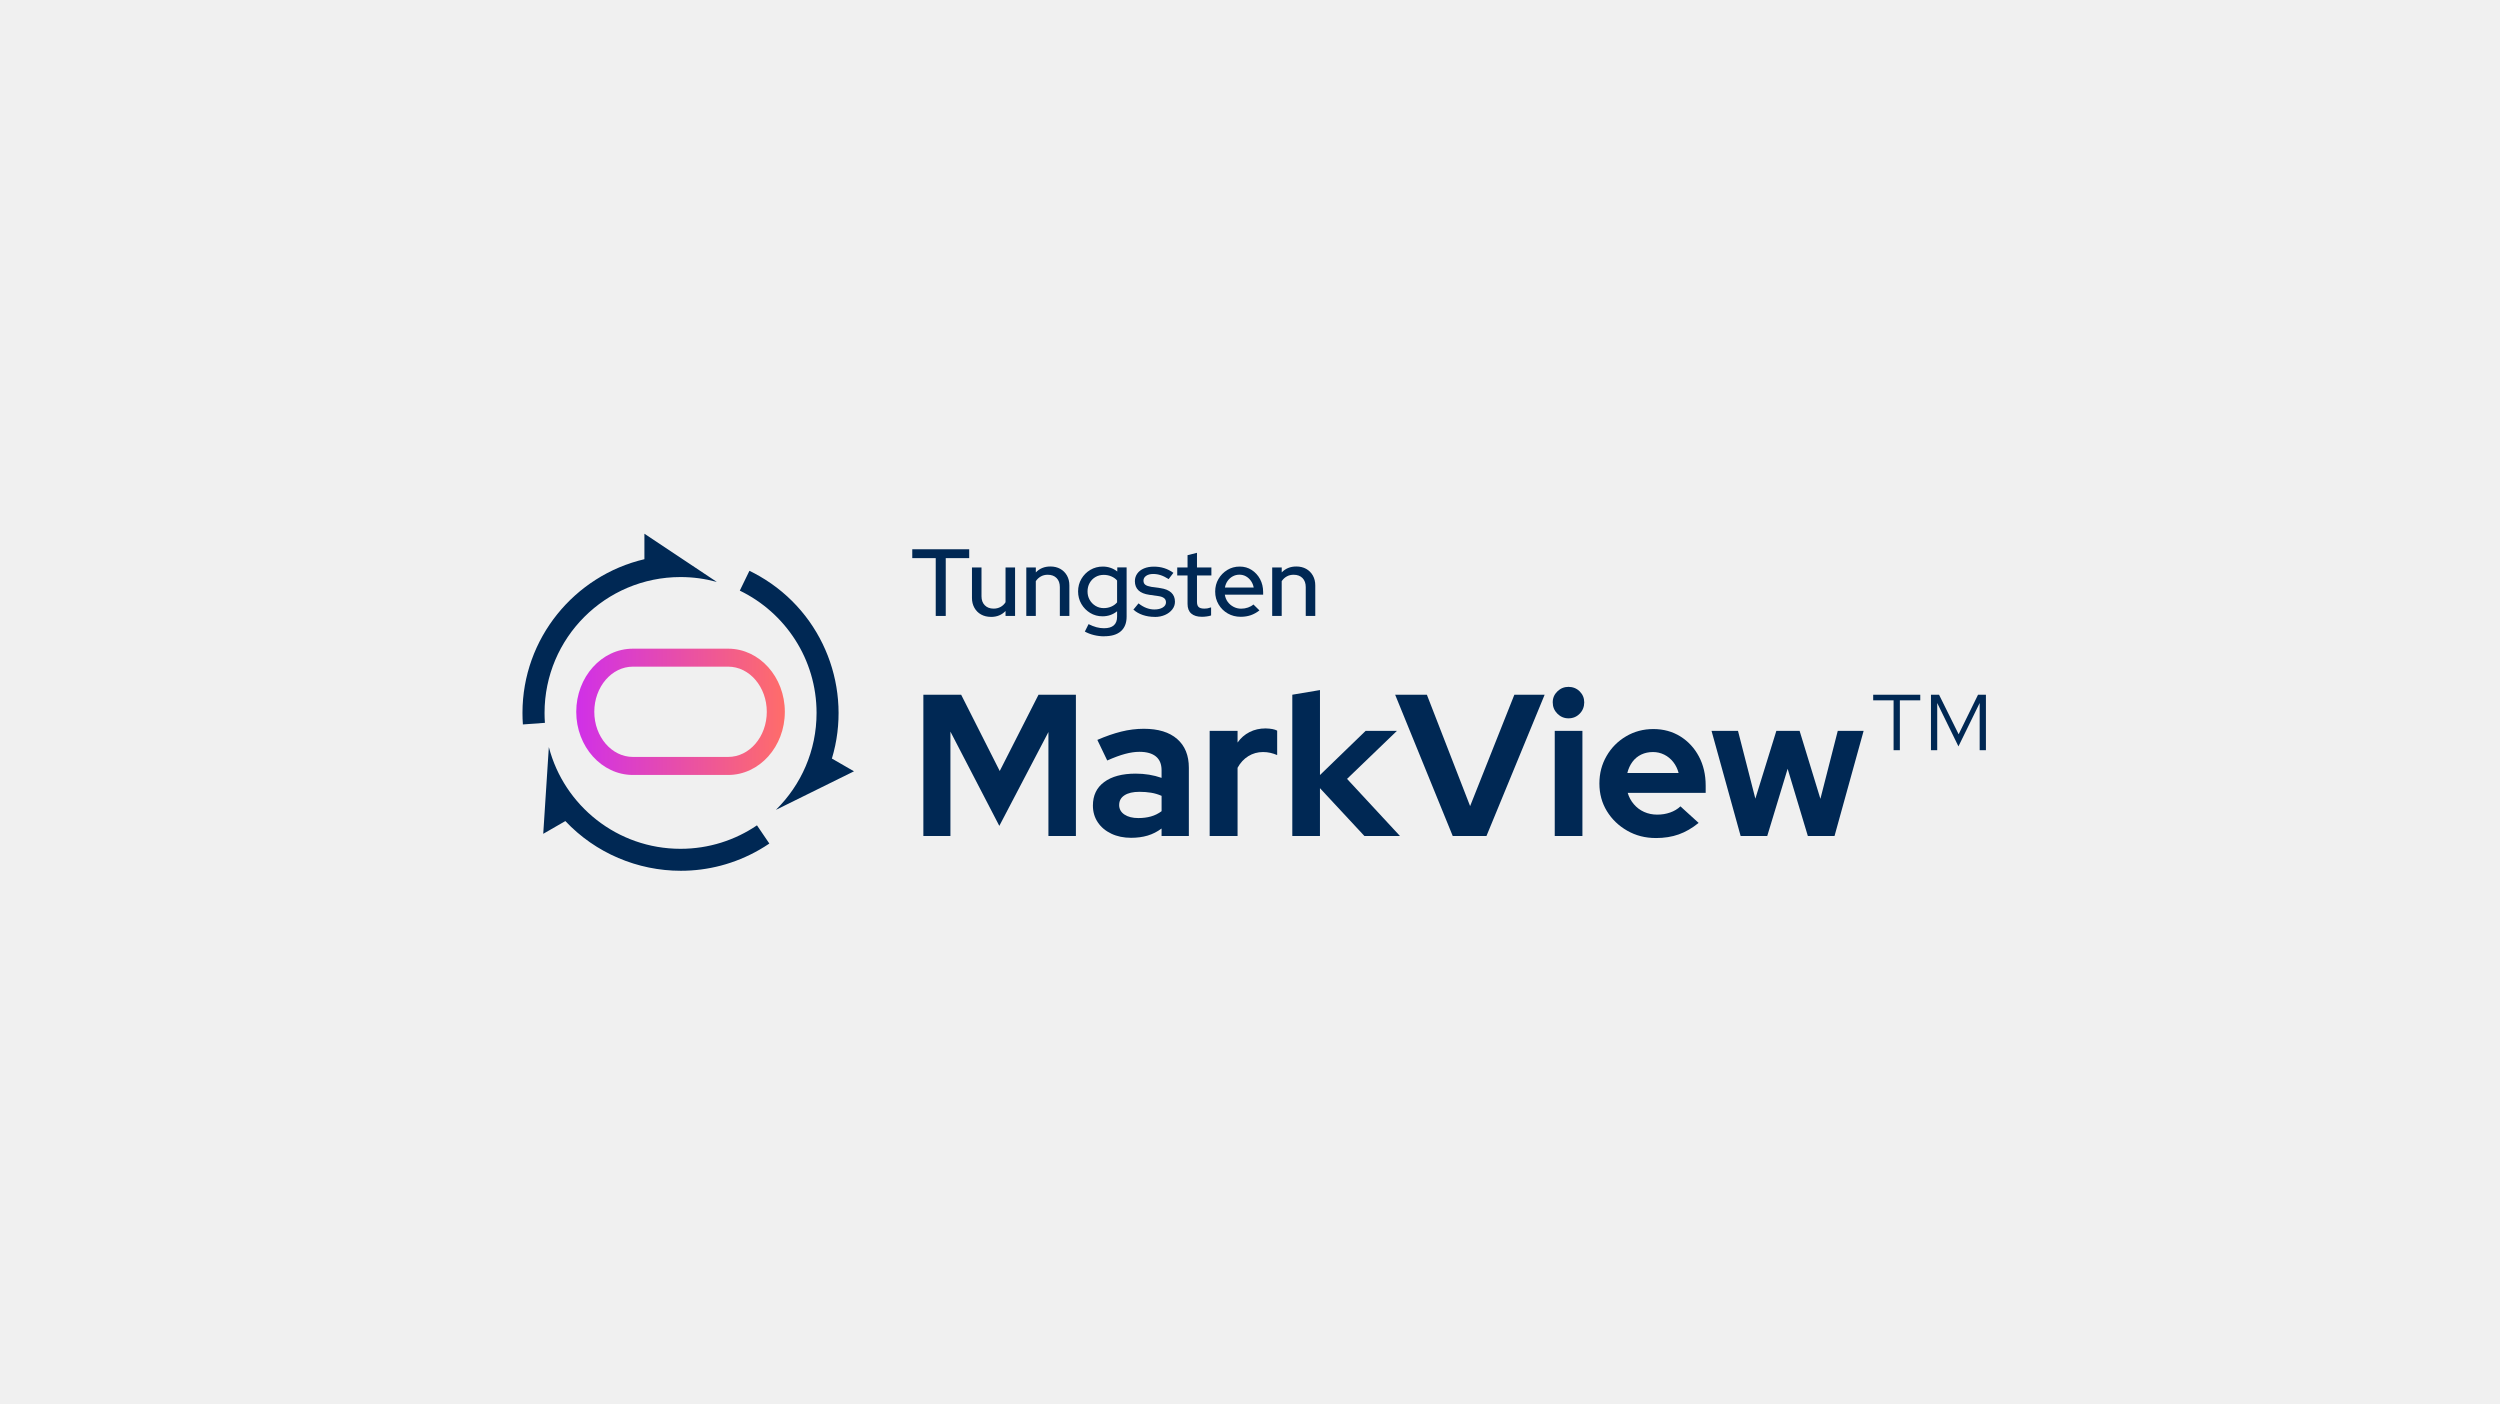 <svg width="445" height="250" viewBox="0 0 445 250" fill="none" xmlns="http://www.w3.org/2000/svg">
<rect width="445" height="250" fill="#F0F0F0"/>
<path d="M166.56 109.638V99.347H162.385V97.769H172.518V99.347H168.343V109.638H166.56Z" fill="#002854"/>
<path d="M176.404 109.806C175.734 109.806 175.147 109.664 174.638 109.383C174.128 109.103 173.731 108.702 173.442 108.189C173.153 107.675 173.01 107.089 173.01 106.433V101.008H174.707V106.144C174.707 106.813 174.901 107.343 175.294 107.74C175.683 108.137 176.209 108.335 176.865 108.335C177.319 108.335 177.729 108.236 178.096 108.038C178.463 107.839 178.761 107.559 178.985 107.197V101.008H180.682V109.638H178.985V108.758C178.316 109.461 177.457 109.81 176.404 109.81V109.806Z" fill="#002854"/>
<path d="M182.681 109.638V101.008H184.378V101.888C185.047 101.189 185.91 100.835 186.972 100.835C187.642 100.835 188.224 100.978 188.73 101.258C189.235 101.543 189.628 101.935 189.917 102.444C190.206 102.953 190.349 103.54 190.349 104.208V109.634H188.652V104.497C188.652 103.82 188.458 103.285 188.073 102.893C187.689 102.505 187.163 102.306 186.493 102.306C186.04 102.306 185.634 102.405 185.28 102.604C184.922 102.802 184.619 103.082 184.373 103.445V109.634H182.677L182.681 109.638Z" fill="#002854"/>
<path d="M196.566 113.265C195.944 113.265 195.331 113.192 194.731 113.045C194.131 112.899 193.587 112.687 193.103 112.42L193.764 111.096C194.26 111.346 194.735 111.527 195.18 111.648C195.624 111.769 196.069 111.825 196.514 111.825C197.282 111.825 197.865 111.657 198.254 111.316C198.642 110.975 198.841 110.466 198.841 109.789V108.806C198.094 109.405 197.231 109.703 196.246 109.703C195.443 109.703 194.714 109.504 194.057 109.108C193.401 108.711 192.879 108.176 192.486 107.508C192.097 106.835 191.899 106.093 191.899 105.278C191.899 104.463 192.097 103.704 192.494 103.031C192.892 102.358 193.418 101.828 194.083 101.435C194.744 101.047 195.482 100.849 196.298 100.849C196.773 100.849 197.231 100.922 197.662 101.069C198.098 101.215 198.504 101.435 198.875 101.728V101H200.538V109.763C200.538 110.893 200.197 111.756 199.519 112.355C198.841 112.955 197.857 113.252 196.566 113.252V113.265ZM196.462 108.245C196.95 108.245 197.399 108.155 197.813 107.973C198.228 107.792 198.569 107.542 198.841 107.227V103.329C198.582 103.022 198.241 102.781 197.822 102.6C197.403 102.419 196.95 102.328 196.467 102.328C195.923 102.328 195.435 102.453 194.998 102.707C194.562 102.962 194.217 103.311 193.962 103.76C193.708 104.208 193.582 104.713 193.582 105.278C193.582 105.843 193.708 106.33 193.962 106.779C194.217 107.227 194.567 107.581 195.007 107.848C195.447 108.116 195.935 108.245 196.467 108.245H196.462Z" fill="#002854"/>
<path d="M205.524 109.806C204.778 109.806 204.078 109.694 203.43 109.474C202.779 109.254 202.217 108.935 201.742 108.517L202.658 107.4C203.111 107.762 203.573 108.034 204.048 108.215C204.523 108.396 204.998 108.486 205.473 108.486C206.086 108.486 206.582 108.37 206.966 108.137C207.351 107.904 207.545 107.598 207.545 107.214C207.545 106.899 207.433 106.649 207.204 106.468C206.979 106.287 206.625 106.162 206.15 106.097L204.587 105.877C203.715 105.752 203.068 105.489 202.645 105.079C202.221 104.67 202.01 104.13 202.01 103.453C202.01 102.944 202.152 102.492 202.433 102.099C202.714 101.702 203.111 101.4 203.62 101.185C204.13 100.969 204.717 100.861 205.386 100.861C206.055 100.861 206.638 100.948 207.212 101.124C207.782 101.301 208.335 101.577 208.866 101.965L208.016 103.082C207.528 102.768 207.066 102.535 206.625 102.388C206.185 102.241 205.732 102.168 205.27 102.168C204.747 102.168 204.328 102.28 204.013 102.5C203.698 102.72 203.538 103.005 203.538 103.358C203.538 103.686 203.651 103.932 203.879 104.096C204.104 104.26 204.462 104.381 204.95 104.463L206.53 104.682C207.389 104.808 208.041 105.071 208.482 105.48C208.922 105.886 209.142 106.429 209.142 107.106C209.142 107.615 208.983 108.077 208.659 108.486C208.335 108.9 207.908 109.224 207.368 109.461C206.833 109.698 206.215 109.819 205.524 109.819V109.806Z" fill="#002854"/>
<path d="M213.943 109.789C213.119 109.789 212.484 109.595 212.044 109.211C211.603 108.827 211.383 108.258 211.383 107.499V102.431H209.548V101.008H211.383V98.822L213.063 98.399V101.008H215.627V102.431H213.063V107.128C213.063 107.559 213.162 107.866 213.36 108.051C213.559 108.236 213.883 108.331 214.336 108.331C214.574 108.331 214.785 108.314 214.971 108.28C215.156 108.245 215.359 108.189 215.575 108.111V109.552C215.351 109.63 215.087 109.69 214.785 109.729C214.487 109.768 214.207 109.789 213.943 109.789Z" fill="#002854"/>
<path d="M220.851 109.789C220.001 109.789 219.236 109.595 218.55 109.203C217.863 108.814 217.319 108.275 216.914 107.594C216.508 106.908 216.301 106.149 216.301 105.312C216.301 104.476 216.495 103.725 216.888 103.057C217.276 102.388 217.803 101.858 218.459 101.452C219.116 101.051 219.849 100.849 220.665 100.849C221.481 100.849 222.168 101.051 222.794 101.452C223.42 101.854 223.921 102.397 224.288 103.078C224.655 103.764 224.84 104.532 224.84 105.394V105.852H218.019C218.097 106.339 218.269 106.766 218.537 107.132C218.805 107.499 219.146 107.792 219.565 108.012C219.983 108.232 220.437 108.344 220.92 108.344C221.352 108.344 221.758 108.275 222.142 108.142C222.526 108.008 222.85 107.827 223.109 107.598L224.18 108.651C223.692 109.034 223.178 109.319 222.634 109.509C222.09 109.694 221.499 109.789 220.851 109.789ZM218.032 104.584H223.157C223.079 104.144 222.915 103.751 222.673 103.406C222.431 103.061 222.133 102.789 221.784 102.591C221.434 102.393 221.041 102.293 220.614 102.293C220.186 102.293 219.789 102.393 219.426 102.591C219.064 102.789 218.761 103.057 218.52 103.398C218.278 103.738 218.114 104.131 218.036 104.584H218.032Z" fill="#002854"/>
<path d="M226.451 109.638V101.008H228.148V101.888C228.817 101.189 229.68 100.835 230.742 100.835C231.411 100.835 231.994 100.978 232.499 101.258C233.005 101.543 233.398 101.935 233.687 102.444C233.976 102.953 234.119 103.54 234.119 104.208V109.634H232.422V104.497C232.422 103.82 232.227 103.285 231.843 102.893C231.459 102.505 230.932 102.306 230.263 102.306C229.81 102.306 229.404 102.405 229.05 102.604C228.691 102.802 228.389 103.082 228.143 103.445V109.634H226.447L226.451 109.638Z" fill="#002854"/>
<path d="M164.358 148.807V123.659H171.085L177.953 137.24L184.857 123.659H191.51V148.807H186.619V130.305L177.88 147.008L169.176 130.231V148.807H164.358Z" fill="#002854"/>
<path d="M201.332 149.13C200.015 149.13 198.837 148.885 197.809 148.393C196.777 147.901 195.974 147.224 195.4 146.362C194.826 145.499 194.537 144.507 194.537 143.381C194.537 141.583 195.206 140.19 196.549 139.198C197.891 138.206 199.761 137.706 202.157 137.706C203.789 137.706 205.321 137.956 206.759 138.46V137.093C206.759 136.015 206.422 135.2 205.753 134.652C205.08 134.1 204.1 133.824 202.804 133.824C202.036 133.824 201.185 133.949 200.253 134.199C199.32 134.45 198.263 134.842 197.088 135.368L195.327 131.702C196.812 131.055 198.228 130.564 199.571 130.227C200.913 129.891 202.256 129.723 203.599 129.723C206.163 129.723 208.141 130.326 209.531 131.538C210.921 132.75 211.616 134.454 211.616 136.658V148.803H206.759V147.474C205.991 148.048 205.166 148.471 204.277 148.734C203.387 148.997 202.407 149.13 201.328 149.13H201.332ZM199.208 143.278C199.208 143.998 199.519 144.567 200.145 144.986C200.766 145.404 201.595 145.615 202.627 145.615C203.443 145.615 204.19 145.521 204.877 145.326C205.559 145.137 206.189 144.822 206.763 144.391V141.661C206.163 141.397 205.541 141.212 204.894 141.104C204.246 140.996 203.551 140.945 202.809 140.945C201.682 140.945 200.801 141.147 200.166 141.557C199.532 141.962 199.212 142.54 199.212 143.282L199.208 143.278Z" fill="#002854"/>
<path d="M215.321 148.807V130.089H220.286V132.173C220.86 131.357 221.572 130.736 222.427 130.305C223.278 129.874 224.232 129.658 225.285 129.658C226.222 129.684 226.904 129.813 227.336 130.055V134.402C226.952 134.234 226.55 134.105 226.131 134.006C225.713 133.911 225.272 133.863 224.819 133.863C223.86 133.863 222.984 134.109 222.194 134.601C221.404 135.092 220.769 135.782 220.286 136.667V148.811H215.321V148.807Z" fill="#002854"/>
<path d="M230.03 148.807V123.659L234.956 122.831V137.956L243.086 130.09H248.659L239.774 138.642L249.195 148.807H242.865L234.952 140.294V148.807H230.026H230.03Z" fill="#002854"/>
<path d="M258.585 148.807L248.336 123.659H253.983L261.681 143.489L269.556 123.659H274.948L264.591 148.807H258.585Z" fill="#002854"/>
<path d="M279.192 127.864C278.424 127.864 277.767 127.588 277.215 127.036C276.662 126.484 276.386 125.815 276.386 125.026C276.386 124.237 276.662 123.607 277.215 123.068C277.767 122.529 278.424 122.262 279.192 122.262C279.961 122.262 280.647 122.529 281.187 123.068C281.726 123.607 281.994 124.259 281.994 125.026C281.994 125.794 281.726 126.488 281.187 127.036C280.647 127.588 279.982 127.864 279.192 127.864ZM276.744 148.807V130.089H281.67V148.807H276.744Z" fill="#002854"/>
<path d="M294.726 149.169C292.857 149.169 291.16 148.733 289.636 147.858C288.112 146.982 286.907 145.822 286.022 144.373C285.137 142.924 284.692 141.29 284.692 139.47C284.692 137.65 285.12 136.037 285.97 134.566C286.821 133.091 287.978 131.926 289.441 131.064C290.905 130.201 292.524 129.77 294.299 129.77C296.073 129.77 297.696 130.206 299.1 131.081C300.503 131.957 301.604 133.147 302.407 134.656C303.21 136.166 303.611 137.891 303.611 139.832V141.126H289.731C289.947 141.867 290.305 142.54 290.81 143.135C291.315 143.735 291.924 144.196 292.645 144.52C293.366 144.843 294.143 145.003 294.981 145.003C295.818 145.003 296.565 144.878 297.282 144.628C297.999 144.378 298.612 144.011 299.117 143.532L302.355 146.478C301.202 147.414 300.023 148.095 298.81 148.526C297.601 148.958 296.237 149.173 294.73 149.173L294.726 149.169ZM289.657 137.598H298.793C298.599 136.856 298.284 136.205 297.839 135.64C297.394 135.079 296.863 134.639 296.237 134.329C295.615 134.018 294.942 133.863 294.225 133.863C293.457 133.863 292.762 134.014 292.14 134.311C291.518 134.613 290.996 135.04 290.577 135.605C290.158 136.17 289.852 136.834 289.662 137.598H289.657Z" fill="#002854"/>
<path d="M309.833 148.807L304.652 130.089H309.362L312.453 142.161L316.192 130.089H320.328L324.032 142.195L327.124 130.089H331.726L326.545 148.807H321.796L318.2 136.843L314.569 148.807H309.82H309.833Z" fill="#002854"/>
<path d="M337.058 133.539V124.664H333.427V123.659H341.807V124.664H338.176V133.539H337.062H337.058ZM343.711 133.539V123.659H345.149L348.637 130.702L352.091 123.659H353.494V133.539H352.381V125.134L348.603 132.858L344.825 125.134V133.539H343.711Z" fill="#002854"/>
<path d="M129.616 137.943H112.657C107.096 137.943 102.572 132.901 102.572 126.704C102.572 120.506 107.096 115.464 112.657 115.464H129.616C135.177 115.464 139.701 120.506 139.701 126.704C139.701 132.901 135.177 137.943 129.616 137.943ZM112.657 118.664C108.867 118.664 105.784 122.27 105.784 126.699C105.784 131.129 108.867 134.734 112.657 134.734H129.616C133.407 134.734 136.489 131.129 136.489 126.699C136.489 122.27 133.407 118.664 129.616 118.664H112.657Z" fill="url(#paint0_linear_104_7416)"/>
<path d="M96.989 128.666L93.073 128.951C93.026 128.273 93 127.583 93 126.902C93 113.614 102.278 102.453 114.704 99.537V95L127.574 103.57L127.565 103.578C125.519 103.018 123.364 102.716 121.141 102.716C107.77 102.716 96.929 113.545 96.929 126.902C96.929 127.493 96.95 128.084 96.994 128.666H96.989ZM121.136 151.088C109.877 151.088 100.409 143.407 97.702 133.005H97.693L96.696 148.419L100.633 146.15C106.017 151.873 113.521 155 121.184 155C125.955 155 130.786 153.788 135.207 151.239C135.798 150.899 136.381 150.532 136.943 150.152L134.741 146.909C130.864 149.544 126.179 151.088 121.136 151.088ZM148.077 135.019C151.764 122.813 146.726 109.206 135.207 102.56C134.615 102.22 134.007 101.896 133.398 101.603L131.684 105.131C139.775 109.047 145.348 117.327 145.348 126.906C145.348 133.643 142.59 139.733 138.143 144.119V144.14L152.01 137.292L148.077 135.023V135.019Z" fill="#002854"/>
<defs>
<linearGradient id="paint0_linear_104_7416" x1="102.572" y1="126.704" x2="139.697" y2="126.704" gradientUnits="userSpaceOnUse">
<stop stop-color="#D030E8"/>
<stop offset="1" stop-color="#FF6D69"/>
</linearGradient>
</defs>
</svg>
